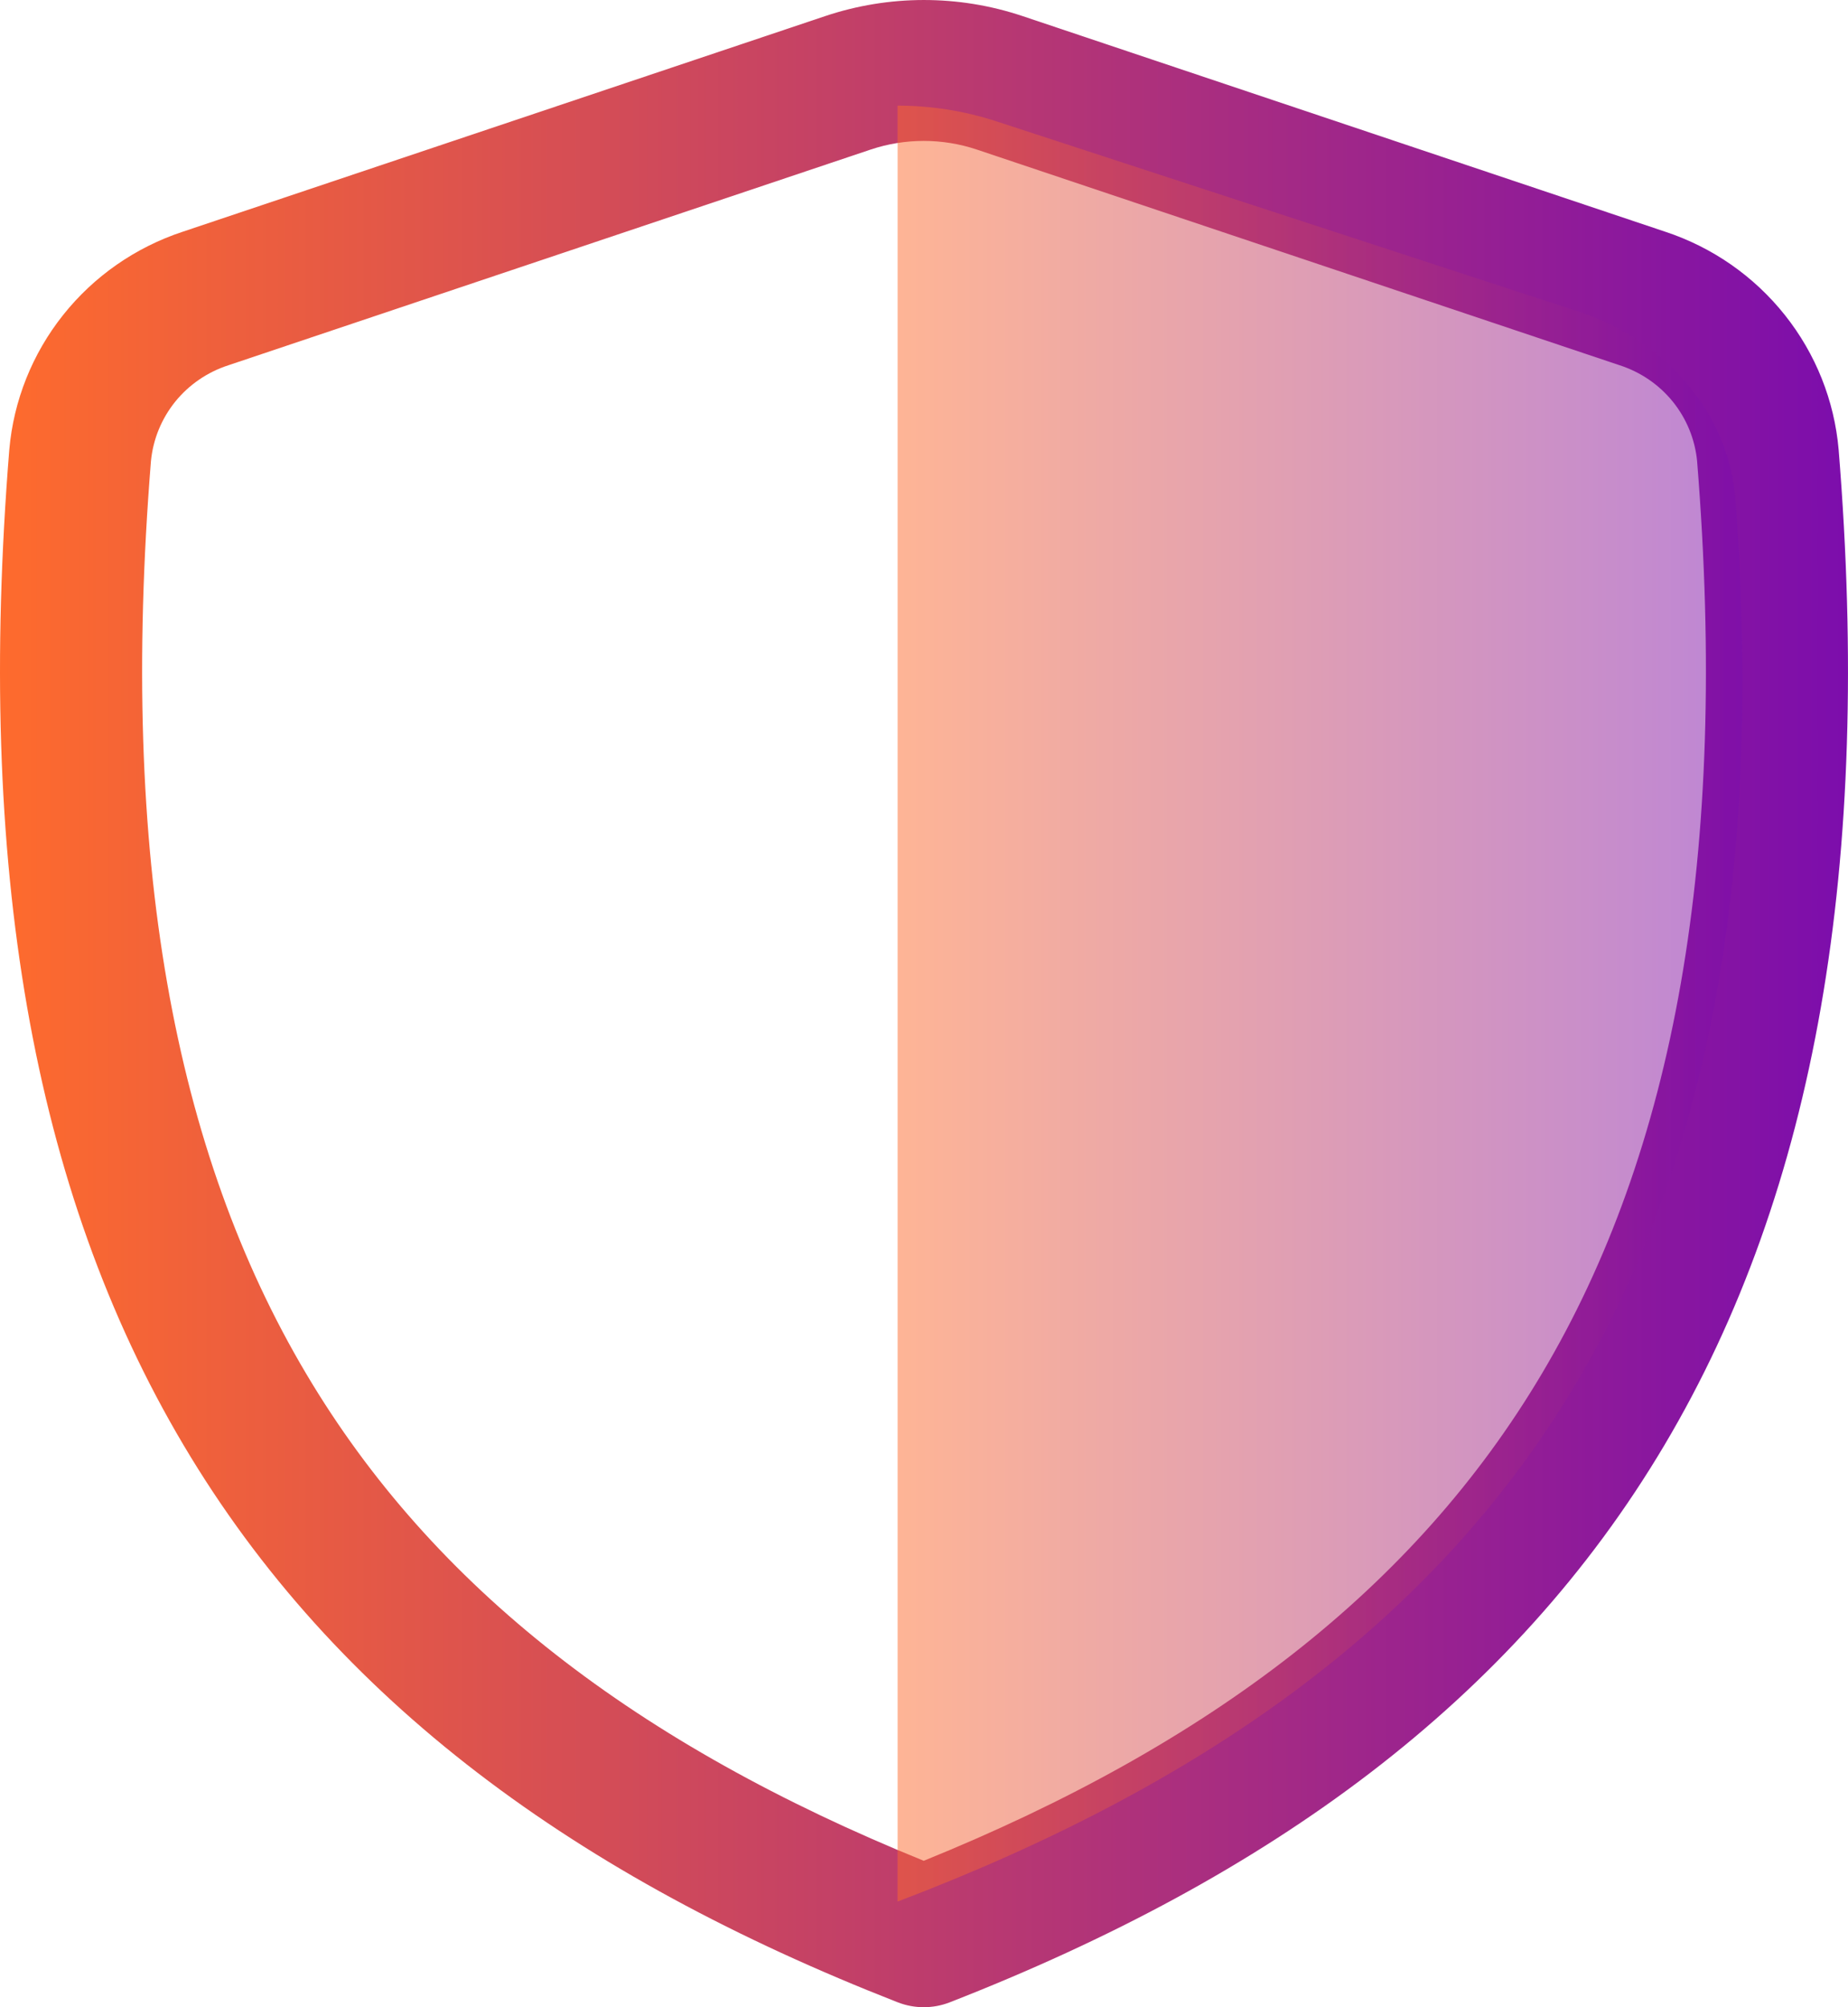 <?xml version="1.0" encoding="UTF-8"?> <svg xmlns="http://www.w3.org/2000/svg" width="35" height="38" viewBox="0 0 35 38" fill="none"><path d="M18.502 2.832C17.849 2.613 17.141 2.613 16.488 2.832L4.326 6.915C3.93 7.043 3.58 7.282 3.319 7.604C3.059 7.926 2.899 8.317 2.859 8.728C2.254 16.246 3.304 21.805 5.798 26.006C8.21 30.071 12.069 33.026 17.495 35.228C22.927 33.026 26.789 30.071 29.202 26.006C31.697 21.807 32.747 16.246 32.142 8.728C32.102 8.317 31.942 7.926 31.682 7.604C31.421 7.282 31.071 7.043 30.675 6.915L18.502 2.832ZM15.625 0.306C16.838 -0.101 18.152 -0.102 19.365 0.304L31.539 4.387C32.433 4.682 33.22 5.23 33.804 5.964C34.388 6.697 34.742 7.584 34.823 8.514C35.457 16.36 34.393 22.526 31.523 27.359C28.643 32.207 24.054 35.539 17.989 37.907C17.672 38.031 17.319 38.031 17.002 37.907C10.942 35.539 6.354 32.207 3.477 27.359C0.608 22.526 -0.456 16.358 0.176 8.514C0.257 7.584 0.612 6.697 1.195 5.964C1.779 5.23 2.566 4.682 3.461 4.387L15.625 0.306Z" fill="url(#paint0_linear_2374_1590)"></path><path opacity="0.5" d="M17 36C28.502 31.625 33.929 23.951 32.87 9.476C32.751 7.831 31.554 6.44 29.892 5.897L18.874 2.298C18.272 2.101 17.638 2 17 2V36Z" fill="url(#paint1_linear_2374_1590)"></path><defs><linearGradient id="paint0_linear_2374_1590" x1="0" y1="19" x2="35" y2="19" gradientUnits="userSpaceOnUse"><stop stop-color="#FE6B2D"></stop><stop offset="1" stop-color="#7C0DAC"></stop></linearGradient><linearGradient id="paint1_linear_2374_1590" x1="17" y1="19" x2="33" y2="19" gradientUnits="userSpaceOnUse"><stop stop-color="#FE6B2D"></stop><stop offset="1" stop-color="#7C0DAC"></stop></linearGradient></defs></svg> 